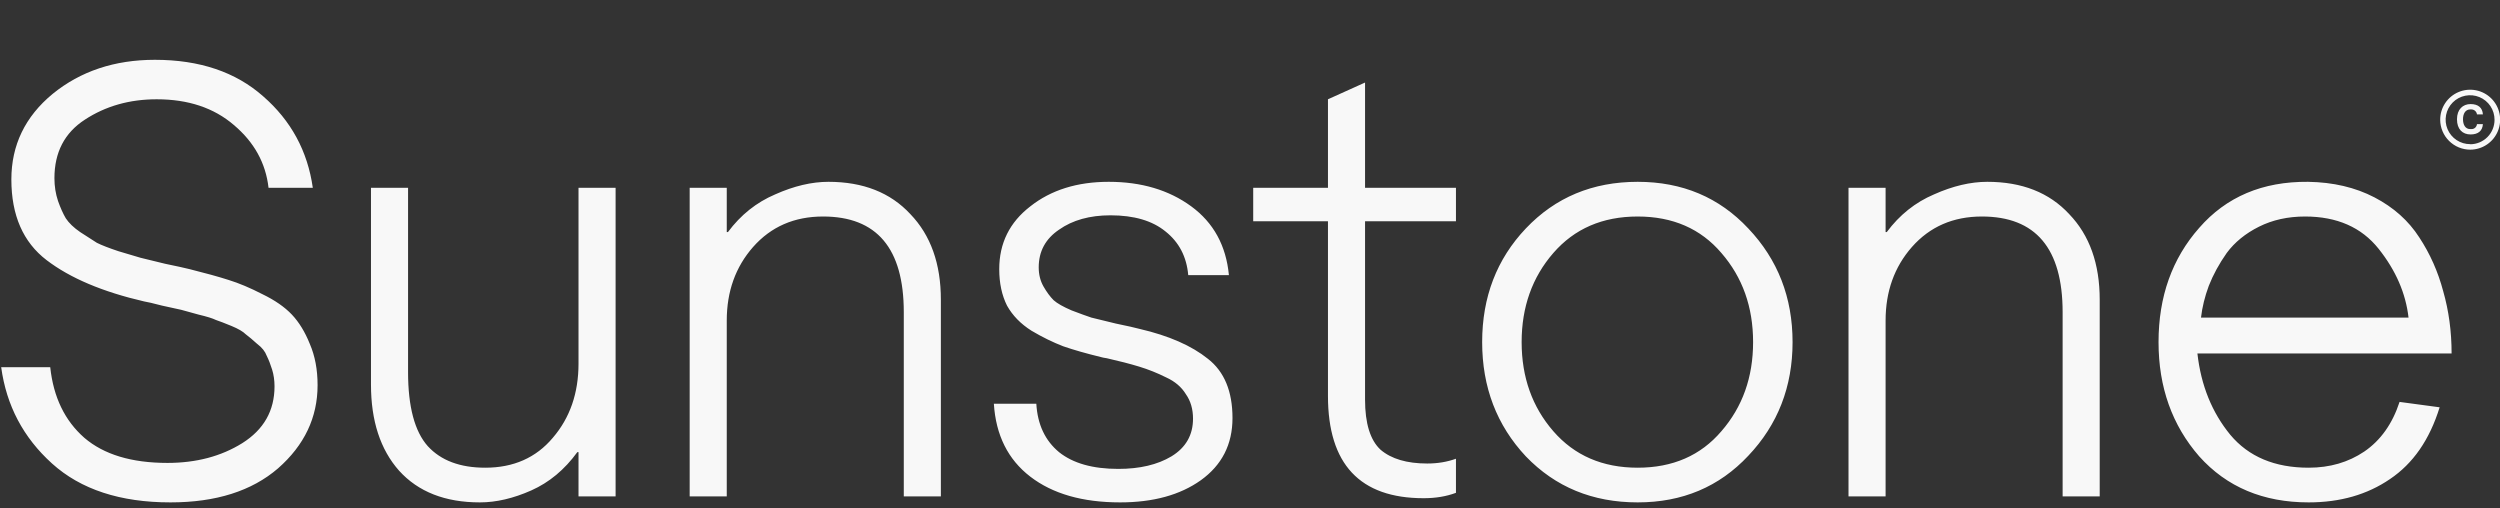 <svg width="418" height="85" viewBox="0 0 418 85" fill="none" xmlns="http://www.w3.org/2000/svg">
<rect x="0" y="0" width="418" height="85" fill="#333333" stroke="none"/>
<g clip-path="url(#clip0_2229_84)">
<path d="M53.1 64.4C53.1 69.8 50.9 74.433 46.5 78.3C42.1 82.1 36.1 84 28.5 84C20.1 84 13.5 81.833 8.7 77.5C3.9 73.167 1.067 67.8 0.2 61.4H8.4C8.933 66.4 10.833 70.333 14.1 73.2C17.367 76 22 77.4 28 77.4C32.8 77.4 36.967 76.3 40.5 74.1C44.1 71.833 45.9 68.667 45.9 64.6C45.9 63.6 45.767 62.667 45.5 61.8C45.233 60.933 44.933 60.167 44.6 59.5C44.333 58.767 43.8 58.1 43 57.5C42.267 56.833 41.633 56.3 41.1 55.9C40.633 55.433 39.833 54.967 38.7 54.5C37.567 54.033 36.7 53.7 36.1 53.5C35.567 53.233 34.6 52.933 33.2 52.6C31.8 52.2 30.833 51.933 30.3 51.8C29.767 51.667 28.7 51.433 27.1 51.1C25.567 50.7 24.567 50.467 24.1 50.4C17.167 48.8 11.733 46.5 7.8 43.5C3.867 40.5 1.9 36 1.9 30C1.9 24.267 4.2 19.5 8.8 15.7C13.467 11.9 19.167 10 25.9 10C33.367 10 39.4 12.033 44 16.1C48.667 20.167 51.433 25.267 52.3 31.4H44.9C44.433 27.267 42.5 23.767 39.1 20.9C35.767 18.033 31.467 16.6 26.2 16.6C21.667 16.6 17.667 17.733 14.2 20C10.8 22.2 9.1 25.467 9.1 29.8C9.1 31.133 9.3 32.4 9.7 33.6C10.1 34.733 10.533 35.7 11 36.5C11.533 37.3 12.333 38.067 13.4 38.8C14.533 39.533 15.467 40.133 16.2 40.6C17 41 18.2 41.467 19.8 42C21.4 42.467 22.633 42.833 23.5 43.1C24.367 43.3 25.733 43.633 27.6 44.1C29.533 44.5 30.9 44.8 31.7 45C34.367 45.667 36.533 46.267 38.2 46.8C39.933 47.333 41.833 48.133 43.9 49.2C45.967 50.2 47.6 51.333 48.8 52.6C50 53.867 51 55.5 51.8 57.5C52.667 59.5 53.1 61.8 53.1 64.4ZM80.228 84C74.428 84 69.928 82.233 66.728 78.7C63.595 75.167 62.028 70.367 62.028 64.3V31.4H68.228V62.2C68.228 68 69.328 72.133 71.528 74.6C73.728 77 76.928 78.2 81.128 78.2C85.862 78.2 89.628 76.533 92.428 73.2C95.295 69.867 96.728 65.733 96.728 60.8V31.4H102.928V83H96.728V75.6H96.528C94.395 78.533 91.828 80.667 88.828 82C85.828 83.333 82.962 84 80.228 84ZM138.513 30.4C144.313 30.4 148.88 32.2 152.213 35.8C155.613 39.333 157.313 44.1 157.313 50.1V83H151.113V52.2C151.113 41.533 146.613 36.2 137.613 36.2C132.813 36.2 128.913 37.9 125.913 41.3C122.98 44.633 121.513 48.733 121.513 53.6V83H115.313V31.4H121.513V38.8H121.713C123.847 35.933 126.48 33.833 129.613 32.5C132.747 31.1 135.713 30.4 138.513 30.4ZM206.073 69.9C206.073 74.3 204.306 77.767 200.773 80.3C197.306 82.767 192.806 84 187.273 84C181.006 84 176.006 82.567 172.273 79.7C168.539 76.833 166.506 72.767 166.173 67.5H173.273C173.473 70.967 174.739 73.667 177.073 75.6C179.406 77.467 182.706 78.4 186.973 78.4C190.573 78.4 193.539 77.7 195.873 76.3C198.273 74.833 199.473 72.733 199.473 70C199.473 68.4 199.073 67.033 198.273 65.9C197.539 64.7 196.439 63.767 194.973 63.1C193.506 62.367 192.006 61.767 190.473 61.3C188.939 60.833 187.139 60.367 185.073 59.9C184.606 59.833 184.273 59.767 184.073 59.7C181.606 59.1 179.506 58.5 177.773 57.9C176.039 57.233 174.273 56.367 172.473 55.3C170.673 54.167 169.306 52.767 168.373 51.1C167.506 49.367 167.073 47.333 167.073 45C167.073 40.667 168.806 37.167 172.273 34.5C175.739 31.767 180.106 30.4 185.373 30.4C190.839 30.4 195.439 31.767 199.173 34.5C202.906 37.233 205.006 41.067 205.473 46H198.673C198.406 42.933 197.139 40.5 194.873 38.7C192.673 36.9 189.606 36 185.673 36C182.206 36 179.339 36.8 177.073 38.4C174.806 39.933 173.673 42.033 173.673 44.7C173.673 45.9 173.939 46.967 174.473 47.9C175.006 48.833 175.573 49.6 176.173 50.2C176.773 50.733 177.773 51.3 179.173 51.9C180.573 52.433 181.673 52.833 182.473 53.1C183.339 53.3 184.706 53.633 186.573 54.1C188.506 54.5 189.839 54.8 190.573 55C195.439 56.133 199.239 57.8 201.973 60C204.706 62.133 206.073 65.433 206.073 69.9ZM243.436 37H228.236V66.8C228.236 70.8 229.103 73.6 230.836 75.2C232.636 76.733 235.236 77.5 238.636 77.5C240.369 77.5 241.969 77.233 243.436 76.7V82.4C241.836 83 240.036 83.3 238.036 83.3C227.369 83.3 222.036 77.6 222.036 66.2V37H209.536V31.4H222.036V16.6L228.236 13.8V31.4H243.436V37ZM273.817 84C266.284 84 260.051 81.433 255.117 76.3C250.251 71.1 247.817 64.733 247.817 57.2C247.817 49.667 250.251 43.333 255.117 38.2C260.051 33 266.284 30.4 273.817 30.4C281.284 30.4 287.451 33 292.317 38.2C297.251 43.4 299.717 49.733 299.717 57.2C299.717 64.667 297.251 71 292.317 76.2C287.451 81.4 281.284 84 273.817 84ZM259.717 72.1C263.251 76.167 267.951 78.2 273.817 78.2C279.684 78.2 284.351 76.167 287.817 72.1C291.351 68.033 293.117 63.067 293.117 57.2C293.117 51.333 291.351 46.367 287.817 42.3C284.351 38.233 279.684 36.2 273.817 36.2C267.951 36.2 263.251 38.233 259.717 42.3C256.184 46.367 254.417 51.333 254.417 57.2C254.417 63.067 256.184 68.033 259.717 72.1ZM332.271 30.4C338.071 30.4 342.638 32.2 345.971 35.8C349.371 39.333 351.071 44.1 351.071 50.1V83H344.871V52.2C344.871 41.533 340.371 36.2 331.371 36.2C326.571 36.2 322.671 37.9 319.671 41.3C316.738 44.633 315.271 48.733 315.271 53.6V83H309.071V31.4H315.271V38.8H315.471C317.604 35.933 320.238 33.833 323.371 32.5C326.504 31.1 329.471 30.4 332.271 30.4ZM386.007 78.2C389.54 78.2 392.64 77.3 395.307 75.5C398.04 73.633 400.007 70.867 401.207 67.2L407.907 68.1C406.24 73.5 403.474 77.5 399.607 80.1C395.807 82.7 391.274 84 386.007 84C378.407 84 372.307 81.433 367.707 76.3C363.174 71.1 360.907 64.733 360.907 57.2C360.907 49.6 363.174 43.233 367.707 38.1C372.24 32.9 378.307 30.333 385.907 30.4C390.107 30.467 393.807 31.333 397.007 33C400.207 34.667 402.707 36.9 404.507 39.7C406.307 42.433 407.64 45.433 408.507 48.7C409.44 51.967 409.907 55.433 409.907 59.1H367.407C368.007 64.433 369.84 68.967 372.907 72.7C375.974 76.367 380.34 78.2 386.007 78.2ZM385.407 36.2C382.54 36.2 379.974 36.767 377.707 37.9C375.44 39.033 373.64 40.5 372.307 42.3C371.04 44.1 370.04 45.933 369.307 47.8C368.64 49.6 368.207 51.367 368.007 53.1H402.707C402.24 49.033 400.574 45.2 397.707 41.6C394.84 38 390.74 36.2 385.407 36.2Z" fill="#F8F8F8"/>
<path d="M413.031 25.024C414.022 25.02 414.991 24.723 415.813 24.169C416.634 23.615 417.274 22.83 417.65 21.912C418.026 20.995 418.121 19.987 417.924 19.015C417.727 18.044 417.246 17.153 416.543 16.454C415.839 15.756 414.944 15.282 413.971 15.093C412.998 14.903 411.991 15.006 411.076 15.389C410.162 15.772 409.382 16.417 408.834 17.243C408.286 18.07 407.996 19.04 408 20.031C408.009 21.359 408.543 22.63 409.486 23.565C410.428 24.501 411.703 25.025 413.031 25.024ZM413.031 24.101C412.22 24.108 411.426 23.873 410.748 23.427C410.071 22.981 409.542 22.343 409.228 21.596C408.914 20.848 408.829 20.024 408.985 19.228C409.14 18.432 409.529 17.7 410.101 17.126C410.674 16.551 411.404 16.16 412.2 16.002C412.995 15.844 413.819 15.925 414.568 16.237C415.317 16.548 415.956 17.075 416.405 17.751C416.853 18.426 417.09 19.22 417.087 20.031C417.089 21.11 416.665 22.145 415.906 22.912C415.146 23.678 414.115 24.113 413.036 24.12L413.031 24.101ZM413.084 22.48C414.37 22.48 415.073 21.853 415.14 20.758H414.15C414.126 21.001 414.007 21.224 413.819 21.379C413.631 21.534 413.389 21.608 413.146 21.585H413.031C412.194 21.585 411.812 20.844 411.812 19.94C411.812 19.036 412.194 18.295 413.031 18.295H413.136C413.379 18.278 413.619 18.355 413.807 18.508C413.995 18.662 414.118 18.881 414.15 19.122H415.14C415.073 18.027 414.37 17.401 413.084 17.401C411.797 17.401 410.807 18.271 410.807 19.94C410.807 21.609 411.735 22.48 413.084 22.48Z" fill="#F8F8F8"/>
</g>
<defs>
<clipPath id="clip0_2229_84">
<rect width="418" height="85" fill="white"/>
</clipPath>
</defs>
</svg>
